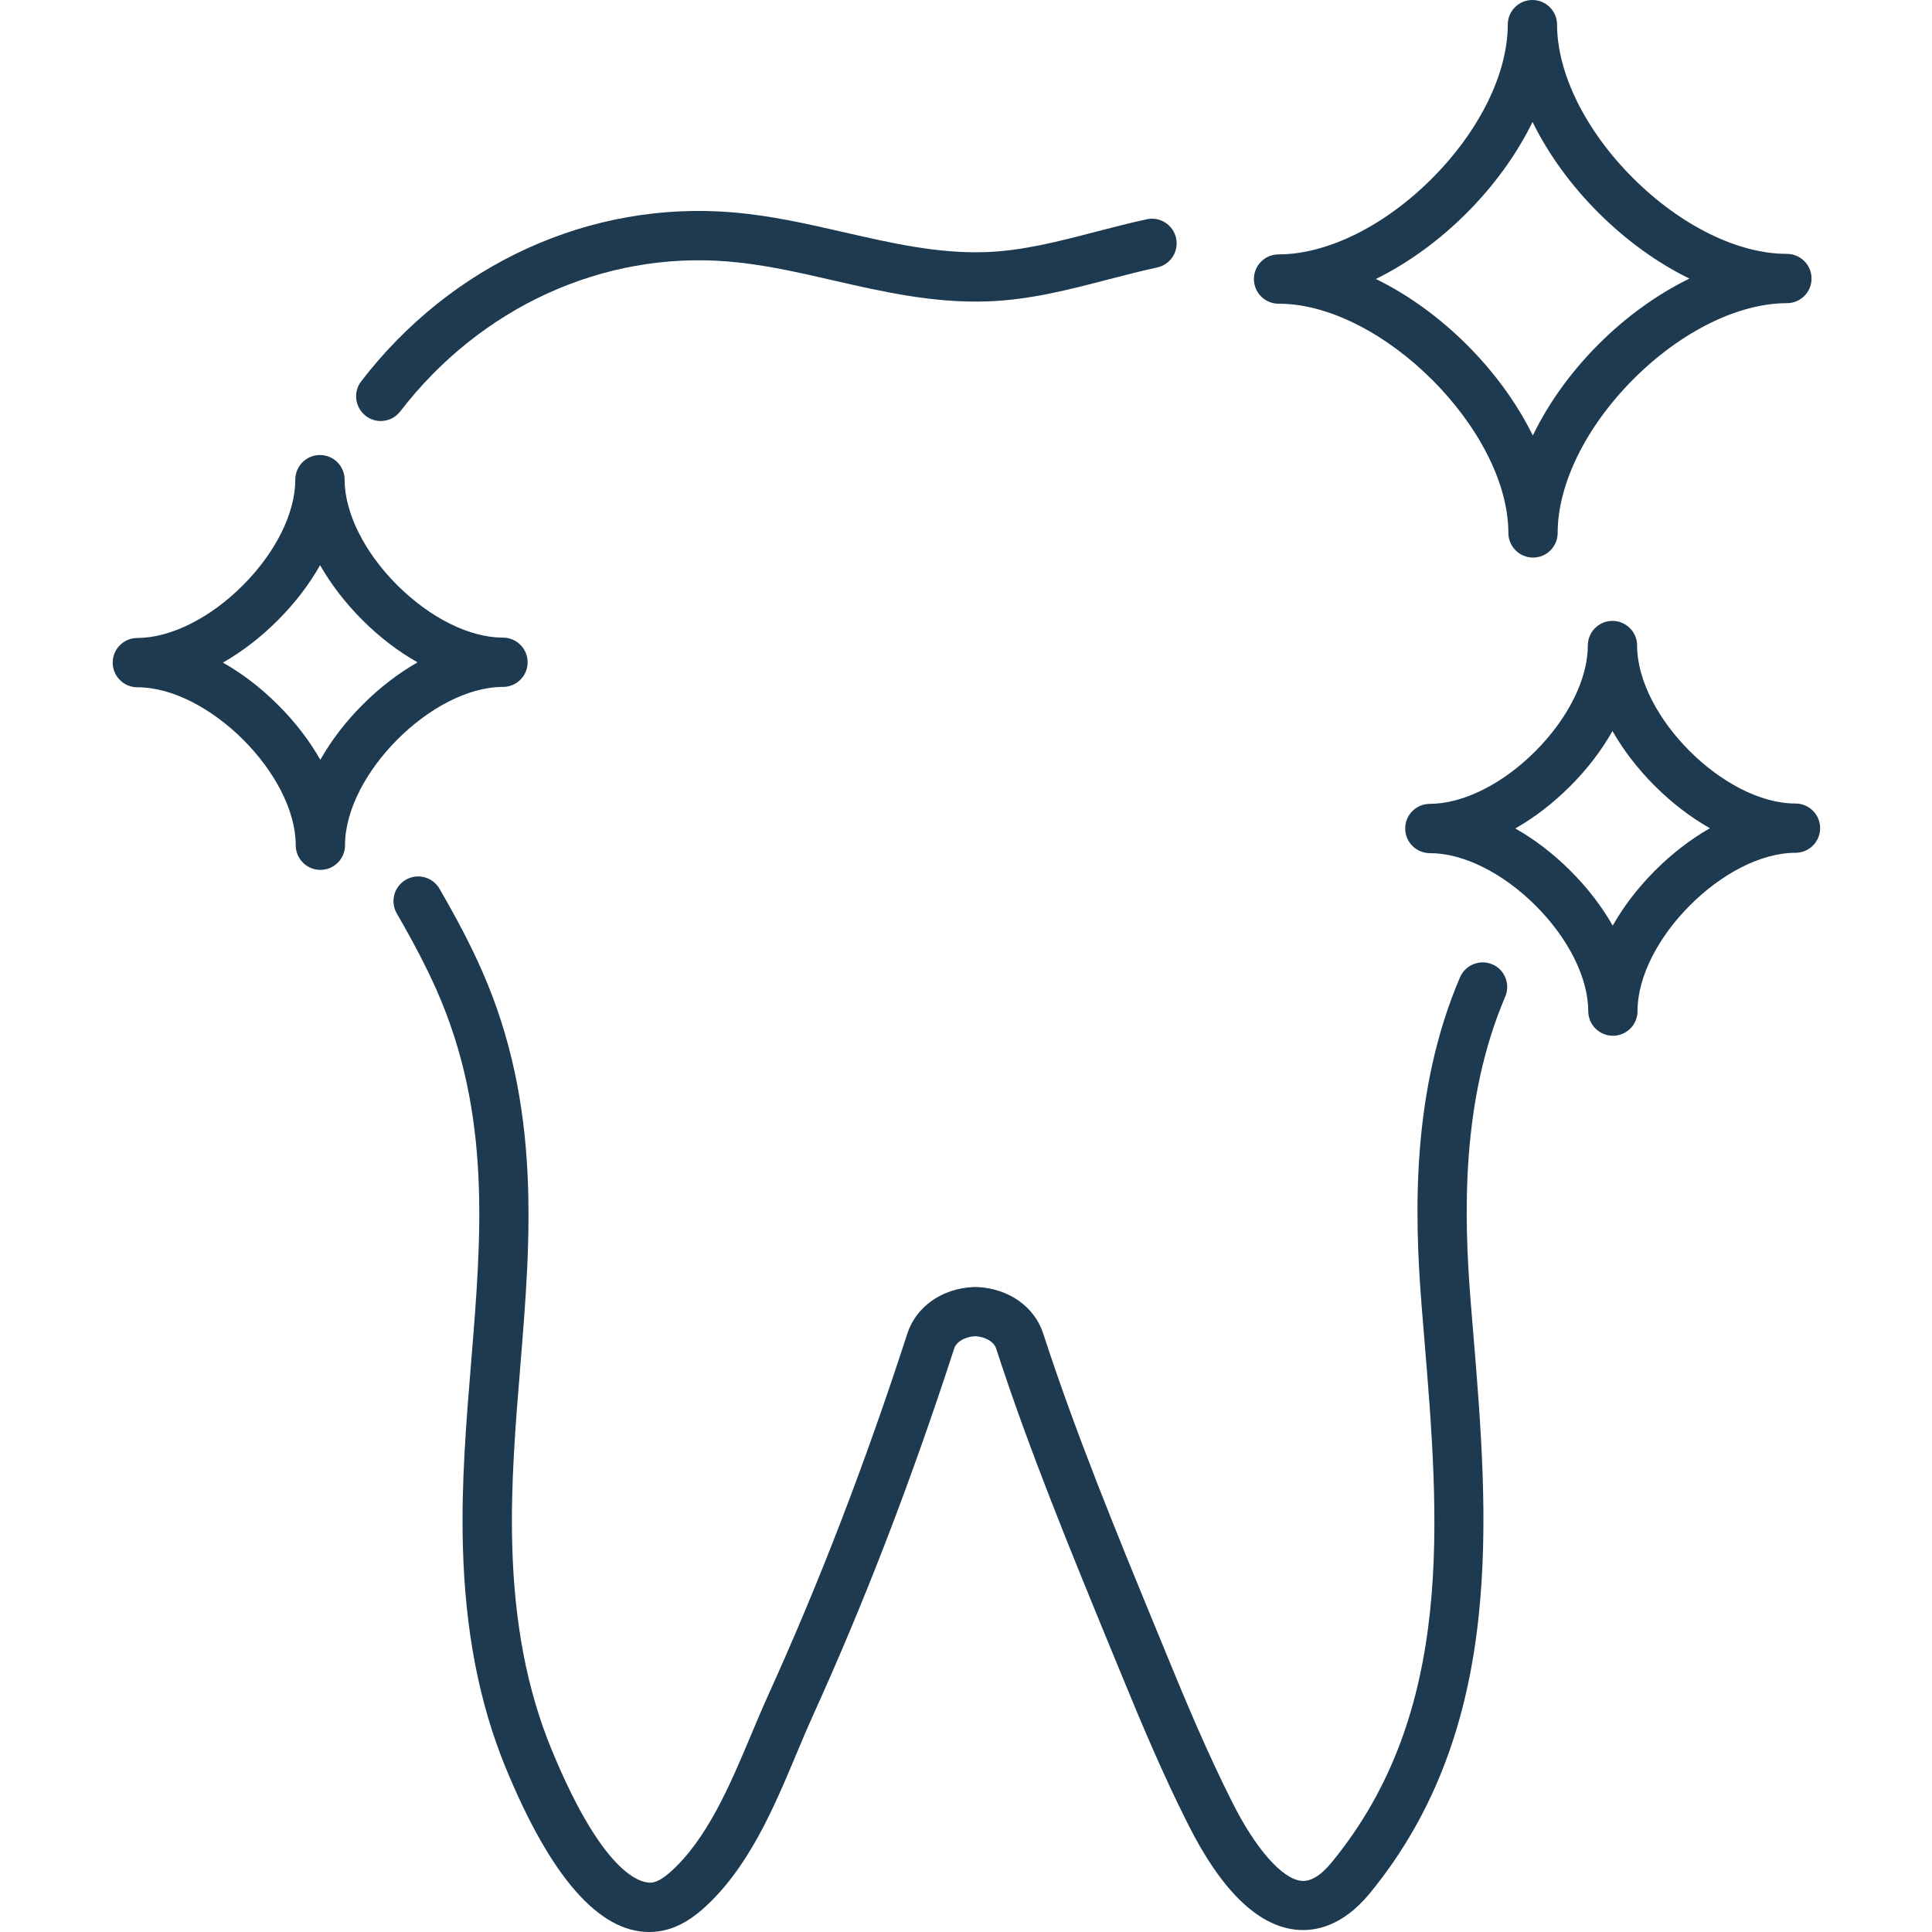 <svg width="120" height="120" viewBox="0 0 120 120" fill="none" xmlns="http://www.w3.org/2000/svg">
<g clip-path="url(#clip0_4_2)">
<path d="M22.716 25.832C22.993 26.045 23.322 26.15 23.647 26.15C24.107 26.15 24.559 25.944 24.862 25.551C29.841 19.077 37.46 15.596 45.239 16.243C47.419 16.422 49.527 16.905 51.759 17.417C54.806 18.116 57.957 18.834 61.31 18.721C63.935 18.636 66.428 17.985 68.839 17.357C69.837 17.099 70.869 16.83 71.875 16.613C72.701 16.434 73.228 15.619 73.049 14.793C72.869 13.966 72.054 13.439 71.228 13.619C70.159 13.851 69.097 14.127 68.069 14.393C65.718 15.006 63.493 15.581 61.209 15.66C58.256 15.757 55.434 15.114 52.443 14.43C50.204 13.918 47.894 13.387 45.493 13.189C36.671 12.456 28.054 16.378 22.436 23.682C21.92 24.351 22.047 25.312 22.716 25.828V25.832Z" fill="#1D3A50"/>
<path d="M92.693 59.899C91.916 59.566 91.015 59.929 90.682 60.706C87.68 67.731 87.834 75.305 88.301 81.121C88.35 81.742 88.402 82.37 88.454 82.994C89.404 94.467 90.387 106.329 82.716 115.671C82.035 116.501 81.396 116.886 80.817 116.822C79.624 116.688 77.983 114.822 76.54 111.948C74.993 108.875 73.654 105.678 72.525 102.927L71.86 101.308C69.377 95.275 66.813 89.039 64.791 82.815C64.249 81.155 62.641 80.026 60.693 79.94H60.667C60.604 79.936 60.544 79.936 60.48 79.94H60.454C58.507 80.03 56.903 81.159 56.361 82.819C53.729 90.927 50.888 98.299 47.684 105.357C47.34 106.116 47.011 106.901 46.66 107.735C45.377 110.792 43.927 114.258 41.609 116.299C41.179 116.677 40.817 116.882 40.507 116.927C40.054 116.991 37.639 116.89 34.245 108.632C32.738 104.957 31.942 100.807 31.815 95.944C31.714 92.209 32.02 88.482 32.316 84.875C32.966 76.916 33.643 68.688 29.923 60.262C29.254 58.748 28.447 57.189 27.299 55.204C26.877 54.471 25.938 54.221 25.206 54.643C24.473 55.065 24.222 56.004 24.645 56.736C25.733 58.624 26.495 60.093 27.12 61.499C30.525 69.215 29.912 76.699 29.262 84.624C28.959 88.314 28.645 92.127 28.75 96.026C28.888 101.264 29.755 105.768 31.407 109.794C34.196 116.572 37.191 120 40.32 120C40.521 120 40.727 119.985 40.929 119.955C41.852 119.824 42.734 119.379 43.628 118.594C46.473 116.086 48.069 112.277 49.478 108.912C49.819 108.101 50.14 107.335 50.465 106.617C53.718 99.454 56.596 91.978 59.265 83.761C59.404 83.335 59.927 83.028 60.566 82.994C61.209 83.028 61.733 83.335 61.871 83.757C63.927 90.09 66.518 96.381 69.019 102.467L69.684 104.082C70.835 106.89 72.196 110.146 73.796 113.316C75.845 117.391 78.088 119.589 80.469 119.854C81.621 119.981 83.351 119.697 85.075 117.604C93.534 107.305 92.454 94.25 91.501 82.733C91.448 82.108 91.396 81.484 91.348 80.867C90.91 75.406 90.757 68.31 93.493 61.903C93.826 61.125 93.463 60.224 92.686 59.892L92.693 59.899Z" fill="#1D3A50"/>
<path d="M111.52 49.907C111.52 49.907 111.516 49.907 111.512 49.907C107.108 49.907 101.688 44.497 101.684 40.093C101.684 39.249 100.996 38.565 100.151 38.565C99.307 38.565 98.623 39.249 98.623 40.093C98.623 42.161 97.407 44.613 95.366 46.658C93.325 48.703 90.873 49.925 88.809 49.929C87.965 49.929 87.28 50.613 87.28 51.458C87.28 52.306 87.968 52.991 88.813 52.991C88.813 52.991 88.817 52.991 88.821 52.991C90.884 52.991 93.333 54.209 95.378 56.247C97.422 58.288 98.645 60.74 98.649 62.804C98.649 63.649 99.337 64.333 100.181 64.333C101.026 64.333 101.71 63.649 101.71 62.804C101.707 58.396 107.116 52.972 111.523 52.968C112.368 52.968 113.052 52.284 113.052 51.439C113.052 50.591 112.365 49.907 111.52 49.907ZM102.794 54.075C101.725 55.144 100.843 56.303 100.17 57.495C99.493 56.306 98.608 55.148 97.538 54.082C96.469 53.013 95.31 52.131 94.118 51.458C95.307 50.781 96.465 49.895 97.531 48.826C98.6 47.757 99.482 46.598 100.155 45.406C100.832 46.594 101.718 47.753 102.787 48.819C103.856 49.884 105.015 50.77 106.207 51.443C105.019 52.12 103.86 53.006 102.794 54.075Z" fill="#1D3A50"/>
<path d="M31.243 42.665C32.088 42.665 32.772 41.981 32.772 41.136C32.772 40.288 32.084 39.604 31.239 39.604C31.239 39.604 31.235 39.604 31.232 39.604C29.168 39.604 26.72 38.385 24.675 36.348C22.63 34.306 21.407 31.854 21.404 29.791C21.404 28.946 20.716 28.262 19.871 28.262C19.026 28.262 18.342 28.946 18.342 29.791C18.342 31.858 17.127 34.31 15.086 36.355C13.045 38.4 10.592 39.622 8.529 39.626C7.684 39.626 7 40.31 7 41.155C7 42.004 7.688 42.688 8.533 42.688C8.533 42.688 8.536 42.688 8.54 42.688C12.944 42.688 18.364 48.097 18.368 52.501C18.368 53.346 19.056 54.03 19.901 54.03C20.746 54.03 21.43 53.346 21.43 52.501C21.426 48.093 26.835 42.669 31.243 42.665ZM19.897 47.193C19.221 46.004 18.335 44.845 17.265 43.779C16.196 42.71 15.037 41.828 13.845 41.155C15.034 40.478 16.192 39.593 17.258 38.523C18.327 37.454 19.209 36.295 19.882 35.103C20.559 36.291 21.445 37.45 22.514 38.516C23.583 39.585 24.742 40.467 25.935 41.14C24.746 41.817 23.587 42.703 22.521 43.772C21.452 44.841 20.57 46 19.897 47.193Z" fill="#1D3A50"/>
<path d="M79.415 18.864C79.415 18.864 79.422 18.864 79.426 18.864C85.819 18.864 93.68 26.71 93.688 33.103C93.688 33.948 94.376 34.632 95.221 34.632C96.065 34.632 96.749 33.948 96.749 33.103C96.749 30.075 98.503 26.508 101.452 23.551C104.398 20.598 107.964 18.834 110.989 18.83C111.834 18.83 112.518 18.146 112.518 17.301C112.518 16.452 111.83 15.768 110.985 15.768C110.981 15.768 110.978 15.768 110.974 15.768C107.949 15.768 104.387 14.011 101.434 11.065C98.48 8.12 96.716 4.553 96.712 1.529C96.712 0.684 96.024 0 95.179 0C94.335 0 93.65 0.684 93.65 1.529C93.65 4.557 91.897 8.123 88.948 11.08C86.002 14.034 82.436 15.798 79.411 15.802C78.566 15.802 77.882 16.486 77.882 17.331C77.882 18.179 78.57 18.864 79.415 18.864ZM95.191 7.578C97.179 11.634 100.877 15.32 104.933 17.305C102.951 18.269 101.011 19.66 99.28 21.391C97.549 23.125 96.166 25.069 95.206 27.05C93.213 22.994 89.516 19.308 85.456 17.327C89.512 15.338 93.206 11.637 95.187 7.578H95.191Z" fill="#1D3A50"/>
</g>
<defs>
<clipPath id="clip0_4_2">
<rect width="120" height="120" fill="white"/>
</clipPath>
</defs>
</svg>
